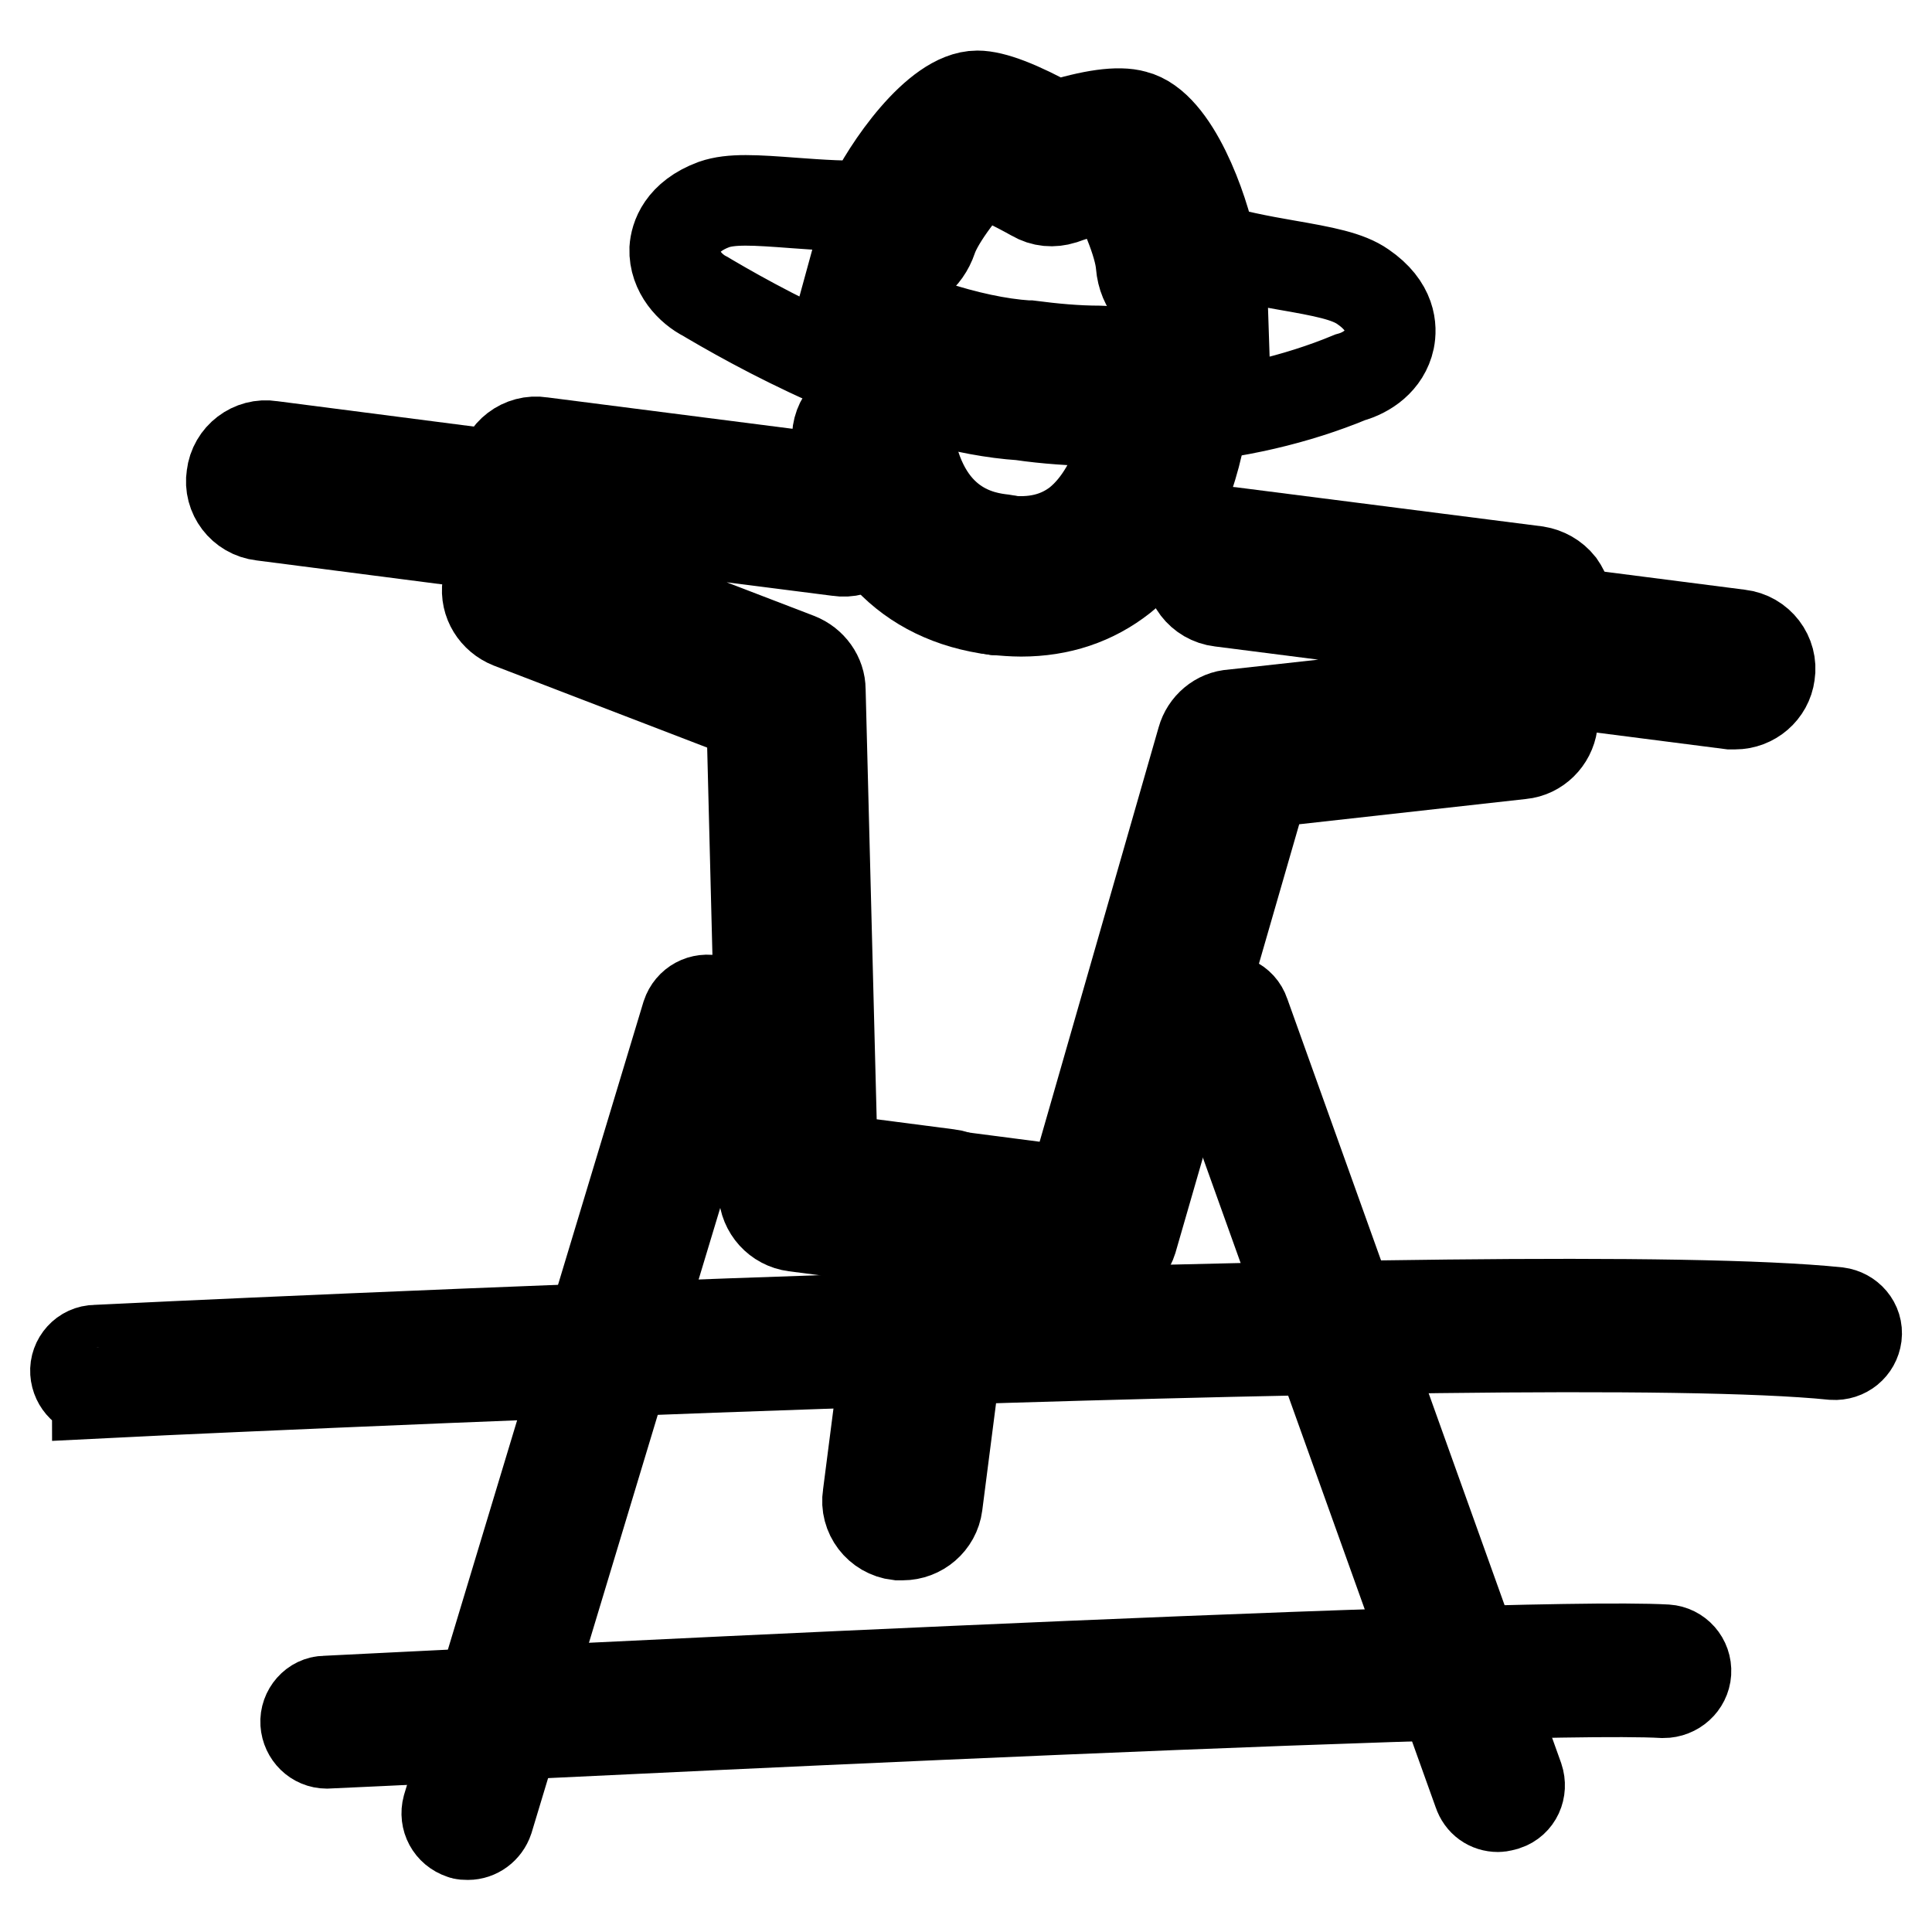 <?xml version="1.0" encoding="utf-8"?>
<!-- Svg Vector Icons : http://www.onlinewebfonts.com/icon -->
<!DOCTYPE svg PUBLIC "-//W3C//DTD SVG 1.1//EN" "http://www.w3.org/Graphics/SVG/1.1/DTD/svg11.dtd">
<svg version="1.1" xmlns="http://www.w3.org/2000/svg" xmlns:xlink="http://www.w3.org/1999/xlink" x="0px" y="0px" viewBox="0 0 256 256" enable-background="new 0 0 256 256" xml:space="preserve">
<g><g><path stroke-width="12" fill-opacity="0" stroke="#000000"  d="M145.6,55.8c0,0-0.1,0-0.1,0c-3.4-0.1-6.8-0.3-10.2-0.8C120.4,54,103,44.9,94,39.6l-0.5-0.3c-2-1-4.2-3.3-4.1-6.3c0.1-1.5,0.9-4.3,5.2-5.9c2.3-0.8,5.4-0.6,10.7-0.2c2.8,0.2,7.9,0.6,10,0.2c2.2-4.7,8.8-14.4,14.2-14.4c0,0,0,0,0,0c2.1,0,5.5,1.3,10.4,4c4.8-1.5,8.3-2,10.4-1.4c5.3,1.3,9.2,12.4,10.2,17.5c2,0.9,6.9,1.8,9.8,2.3c5.2,0.9,8.3,1.5,10.3,2.9c3.8,2.6,3.8,5.5,3.5,7c-0.6,2.8-3,4.4-5.2,5c-7,2.9-15.3,4.9-24.1,5.5c-2,0.2-3.9-1-4.7-2.8C149.4,54.5,147.6,55.8,145.6,55.8z M107.9,36.6c10.9,5.5,20.7,8.7,28.2,9.2c0.1,0,0.2,0,0.3,0c3.1,0.4,6.2,0.7,9.3,0.7c1.9,0,3.5,1.2,4.2,2.9c0.6-1.7,2.1-2.9,4-3.1c4.5-0.3,8.9-1.1,13-2.1c-8-1.4-15.2-3.1-15.7-9.1c-0.2-2.8-2.5-8.2-4-10.4c-1.5,0.2-4.2,0.9-6.4,1.7c-1.3,0.4-2.6,0.3-3.8-0.4c-2.5-1.4-5.4-2.8-7-3.5c-1.9,1.7-5.6,6.4-6.5,9.1C121.7,36.9,115.3,37.1,107.9,36.6z"/><path stroke-width="12" fill-opacity="0" stroke="#000000"  d="M135.3,81c-1.1,0-2.3-0.1-3.5-0.2c-2.6-0.3-4.4-2.7-4-5.2c0.3-2.6,2.6-4.4,5.2-4c4,0.5,7.2-0.3,9.8-2.3c6-4.8,7.1-14.8,7.2-14.9c0.3-2.6,2.6-4.4,5.1-4.2c2.6,0.3,4.4,2.5,4.2,5.1c0,0.6-1.5,14-10.6,21.2C144.9,79.5,140.4,81,135.3,81z"/><path stroke-width="12" fill-opacity="0" stroke="#000000"  d="M132.4,80.8c-0.2,0-0.4,0-0.6,0c-11.6-1.5-19-9.3-20.8-22.1c-0.4-2.6,1.4-4.9,4-5.3c2.6-0.4,4.9,1.4,5.3,4c1.8,12.7,10,13.8,12.7,14.1c2.6,0.3,4.4,2.7,4,5.2C136.7,79.1,134.7,80.8,132.4,80.8z"/><path stroke-width="12" fill-opacity="0" stroke="#000000"  d="M125.3,165c-0.2,0-0.4,0-0.6,0l-19.4-2.5c-2.3-0.3-4-2.2-4.1-4.5l-1.6-63.1l-32-12.3c-2-0.8-3.3-2.8-3-5l1.9-15c0.3-2.6,2.7-4.4,5.2-4l40.6,5.2c2.6,0.3,4.4,2.7,4,5.2c-0.3,2.6-2.7,4.4-5.2,4l-36-4.6l-0.9,6.7l31.5,12.1c1.8,0.7,3,2.4,3,4.2l1.6,62.2l15.4,2c2.6,0.3,4.4,2.7,4,5.2C129.6,163.3,127.6,165,125.3,165z"/><path stroke-width="12" fill-opacity="0" stroke="#000000"  d="M145.5,167.6c-0.2,0-0.4,0-0.6,0l-19.4-2.5c-2.6-0.3-4.4-2.7-4-5.2c0.3-2.6,2.7-4.4,5.2-4l15.4,2L159.3,98c0.5-1.8,2.1-3.2,4-3.3l33.5-3.7l0.9-6.7l-36-4.6c-2.6-0.3-4.4-2.7-4-5.2c0.3-2.6,2.6-4.4,5.2-4l40.7,5.2c1.2,0.2,2.3,0.8,3.1,1.8c0.7,1,1.1,2.2,0.9,3.4l-1.9,15c-0.3,2.1-2,3.8-4.1,4l-34.1,3.8l-17.5,60.6C149.4,166.2,147.5,167.6,145.5,167.6z"/><path stroke-width="12" fill-opacity="0" stroke="#000000"  d="M65.5,72.2c-0.2,0-0.4,0-0.6,0l-30.2-3.9c-2.6-0.3-4.4-2.7-4-5.2c0.3-2.6,2.7-4.4,5.2-4l30.2,3.9c2.6,0.3,4.4,2.7,4,5.2C69.9,70.5,67.8,72.2,65.5,72.2z"/><path stroke-width="12" fill-opacity="0" stroke="#000000"  d="M229.9,93.3c-0.2,0-0.4,0-0.6,0l-29.6-3.8c-2.6-0.3-4.4-2.7-4-5.2c0.3-2.6,2.6-4.4,5.2-4l29.6,3.8c2.6,0.3,4.4,2.7,4,5.2C234.2,91.6,232.2,93.3,229.9,93.3z"/><path stroke-width="12" fill-opacity="0" stroke="#000000"  d="M119.6,203.4c-0.2,0-0.4,0-0.6,0c-2.6-0.3-4.4-2.7-4-5.2l4.8-37.3c0.3-2.6,2.7-4.4,5.2-4c2.6,0.3,4.4,2.7,4,5.2l-4.8,37.3C123.9,201.7,121.9,203.4,119.6,203.4z"/><path stroke-width="12" fill-opacity="0" stroke="#000000"  d="M132.4,76.1"/><path stroke-width="12" fill-opacity="0" stroke="#000000"  d="M12.8,184.5c-1.5,0-2.7-1.2-2.8-2.7c-0.1-1.5,1.1-2.9,2.7-2.9c7.8-0.4,191.1-9.1,230.8-5c1.5,0.2,2.7,1.5,2.5,3.1c-0.2,1.5-1.5,2.6-3.1,2.5c-39.3-4-228.1,5-230,5.1C12.9,184.5,12.8,184.5,12.8,184.5z"/><path stroke-width="12" fill-opacity="0" stroke="#000000"  d="M43.3,231c-1.5,0-2.7-1.2-2.8-2.7c-0.1-1.5,1.1-2.9,2.6-2.9c6.4-0.3,156.2-8,177.7-6.8c1.5,0.1,2.7,1.4,2.6,3c-0.1,1.5-1.4,2.7-3,2.7C199.4,223.1,45,231,43.4,231C43.4,231,43.4,231,43.3,231z"/><path stroke-width="12" fill-opacity="0" stroke="#000000"  d="M62,243.1c-0.3,0-0.6,0-0.8-0.1c-1.5-0.5-2.3-2-1.9-3.5l31.7-105c0.5-1.5,2-2.3,3.5-1.9c1.5,0.5,2.3,2,1.9,3.5l-31.7,105C64.3,242.3,63.2,243.1,62,243.1z"/><path stroke-width="12" fill-opacity="0" stroke="#000000"  d="M198.5,239.4c-1.2,0-2.2-0.7-2.6-1.9l-36.3-101.3c-0.5-1.5,0.2-3.1,1.7-3.6c1.5-0.5,3.1,0.2,3.6,1.7l36.3,101.3c0.5,1.5-0.2,3.1-1.7,3.6C199.1,239.3,198.8,239.4,198.5,239.4z"/></g></g>
</svg>